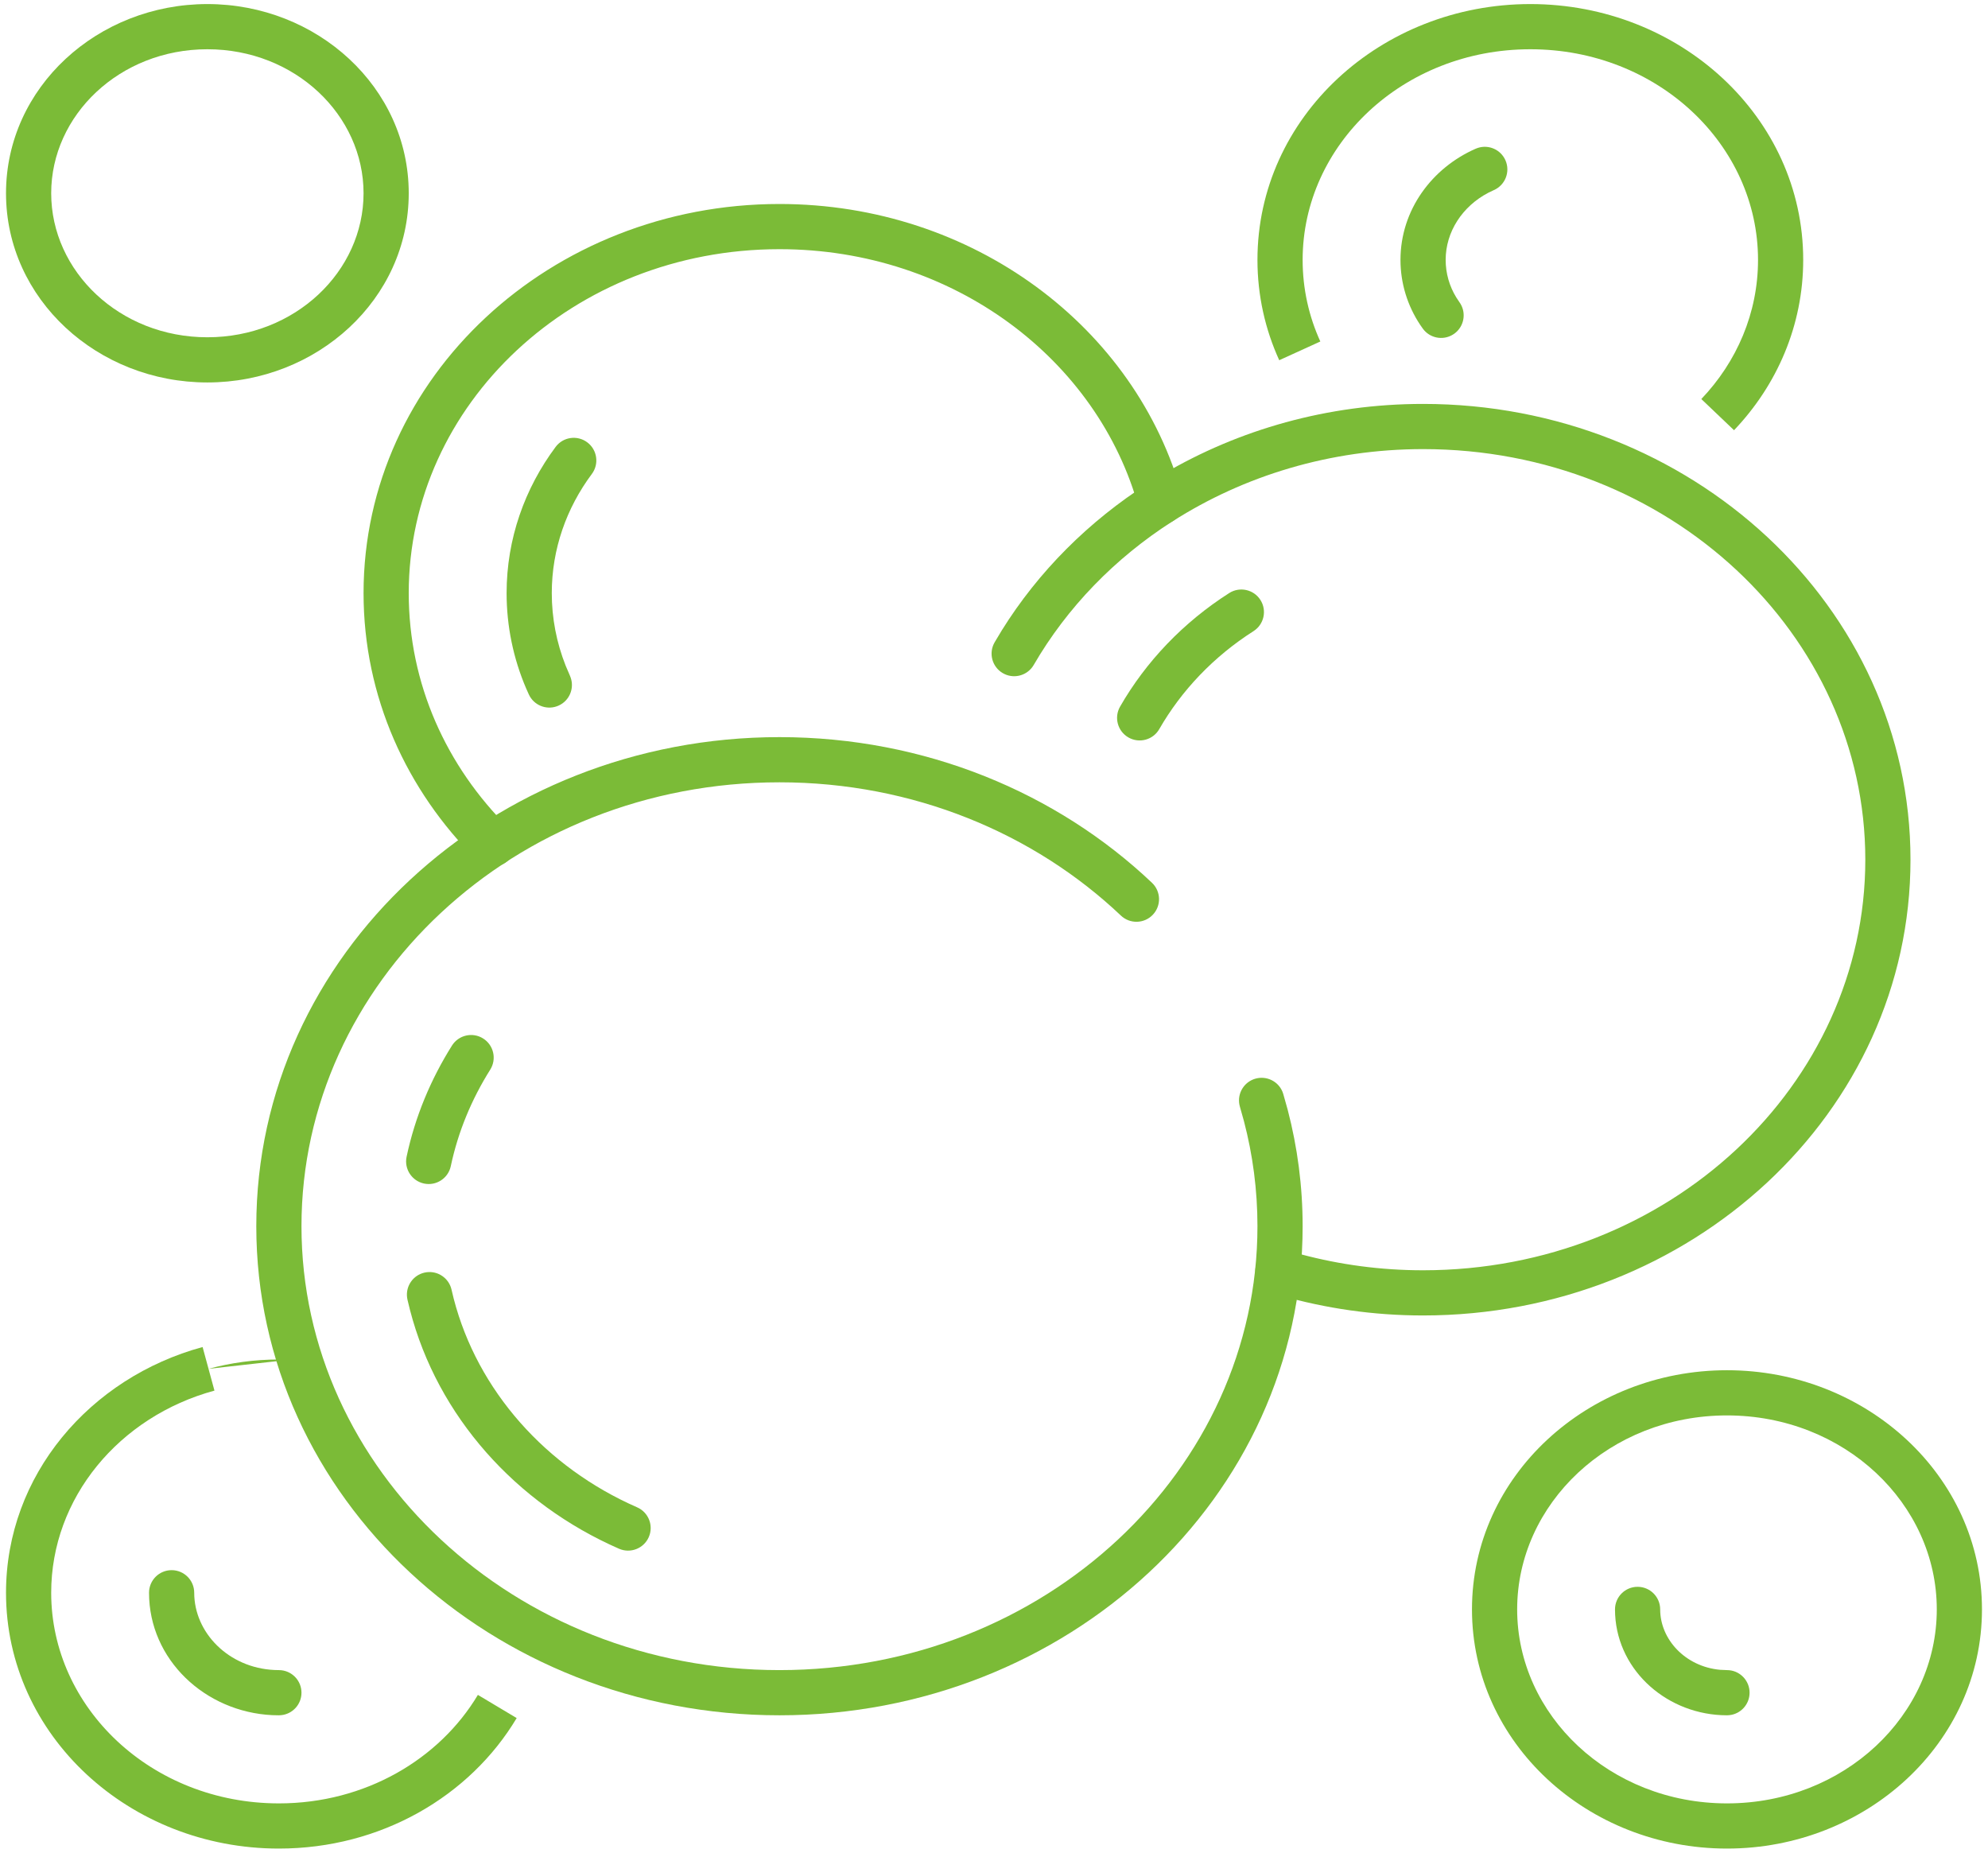 <svg xmlns="http://www.w3.org/2000/svg" fill="none" viewBox="0 0 88 82" height="82" width="88"><g clip-path="url(#clip0_2669_4265)"><path fill="#7BBB37" d="M11.345 54.273C11.345 42.252 21.781 32.626 34.503 32.626C40.948 32.626 46.788 35.087 50.994 39.074C51.394 39.454 51.411 40.087 51.031 40.487C50.651 40.888 50.019 40.905 49.618 40.525C45.783 36.89 40.435 34.626 34.503 34.626C22.75 34.626 13.345 43.488 13.345 54.273C13.345 65.059 22.75 73.921 34.503 73.921C46.257 73.921 55.662 65.059 55.662 54.273C55.662 52.672 55.455 51.117 55.065 49.627L54.887 48.992L54.863 48.893C54.767 48.395 55.062 47.896 55.558 47.747C56.054 47.599 56.575 47.852 56.769 48.32L56.803 48.417L57.001 49.121C57.432 50.773 57.662 52.499 57.662 54.273C57.662 66.294 47.226 75.921 34.503 75.921C21.781 75.921 11.345 66.294 11.345 54.273Z"/><path fill="#7BBB37" d="M20.007 46.278C20.301 45.811 20.919 45.67 21.386 45.964C21.854 46.258 21.994 46.875 21.701 47.343C20.877 48.653 20.278 50.089 19.955 51.613C19.841 52.154 19.31 52.499 18.77 52.385C18.23 52.27 17.884 51.74 17.998 51.199C18.372 49.432 19.065 47.777 20.007 46.278Z"/><path fill="#7BBB37" d="M18.792 56.327C19.297 56.213 19.799 56.503 19.96 56.984L19.988 57.083L20.083 57.478C21.137 61.548 24.162 64.948 28.203 66.716C28.709 66.937 28.94 67.527 28.719 68.033C28.498 68.539 27.908 68.77 27.401 68.549C22.845 66.556 19.368 62.691 18.148 57.98L18.036 57.522L18.019 57.422C17.958 56.918 18.287 56.441 18.792 56.327Z"/><path fill="#7BBB37" d="M82.569 38.051C82.569 28.079 73.873 19.878 62.993 19.878C58.881 19.878 55.063 21.061 51.913 23.069L51.912 23.068C49.351 24.703 47.235 26.886 45.758 29.432L45.702 29.518C45.405 29.928 44.839 30.055 44.391 29.795C43.913 29.518 43.751 28.906 44.028 28.429L44.344 27.902C45.967 25.295 48.194 23.07 50.838 21.383L51.496 20.979C54.829 19.015 58.777 17.878 62.993 17.878C74.842 17.878 84.569 26.844 84.569 38.051C84.569 49.257 74.842 58.223 62.993 58.224C60.791 58.224 58.675 57.912 56.673 57.339L56.275 57.221L56.178 57.187C55.711 56.99 55.459 56.468 55.611 55.973C55.762 55.478 56.263 55.185 56.76 55.283L56.86 55.309L57.59 55.518C59.308 55.976 61.116 56.224 62.993 56.224C73.873 56.223 82.569 48.022 82.569 38.051Z"/><path fill="#7BBB37" d="M51.315 32.272C51.04 32.751 50.429 32.915 49.95 32.64C49.471 32.365 49.306 31.754 49.581 31.275L51.315 32.272ZM54.412 26.249C54.877 25.953 55.496 26.089 55.793 26.554C56.09 27.02 55.953 27.638 55.487 27.935C53.724 29.059 52.3 30.559 51.315 32.272L49.581 31.275C50.729 29.277 52.382 27.544 54.412 26.249Z"/><path fill="#7BBB37" d="M16.093 26.252C16.094 16.667 24.396 9.029 34.504 9.029C43.057 9.029 50.298 14.476 52.341 21.962C52.486 22.495 52.171 23.045 51.638 23.19C51.106 23.335 50.556 23.021 50.411 22.489C48.623 15.935 42.221 11.029 34.504 11.029C25.365 11.029 18.094 17.902 18.093 26.252C18.093 30.271 19.761 33.918 22.514 36.647C22.907 37.036 22.909 37.669 22.52 38.061C22.132 38.453 21.498 38.456 21.106 38.068C18.004 34.992 16.093 30.845 16.093 26.252Z"/><path fill="#7BBB37" d="M22.425 26.252C22.425 23.843 23.233 21.609 24.595 19.781C24.924 19.338 25.551 19.247 25.994 19.577C26.437 19.907 26.529 20.534 26.199 20.977C25.078 22.482 24.425 24.301 24.425 26.252C24.425 27.363 24.636 28.447 25.041 29.468L25.226 29.901L25.263 29.997C25.427 30.476 25.205 31.011 24.735 31.227C24.265 31.444 23.713 31.264 23.456 30.827L23.409 30.736L23.291 30.473C22.722 29.144 22.425 27.716 22.425 26.252Z"/><path fill="#7BBB37" d="M77.82 11.504C77.82 6.411 73.382 2.18 67.741 2.18C62.1 2.18 57.662 6.411 57.662 11.504C57.662 12.785 57.94 14.007 58.445 15.115L56.626 15.944C56.004 14.581 55.662 13.078 55.662 11.504C55.662 5.176 61.131 0.18 67.741 0.18C74.351 0.18 79.82 5.176 79.82 11.504C79.82 14.403 78.658 17.049 76.758 19.042L75.31 17.662C76.88 16.015 77.82 13.854 77.82 11.504Z"/><path fill="#7BBB37" d="M61.993 11.504C61.993 9.295 63.388 7.43 65.323 6.582L65.419 6.546C65.901 6.39 66.432 6.622 66.64 7.096C66.862 7.602 66.632 8.192 66.127 8.414L65.889 8.527C64.731 9.131 63.993 10.261 63.993 11.504C63.993 12.095 64.158 12.667 64.462 13.163L64.6 13.371L64.656 13.457C64.91 13.895 64.797 14.463 64.378 14.767C63.958 15.071 63.382 15.002 63.045 14.624L62.981 14.544L62.865 14.378C62.304 13.536 61.993 12.54 61.993 11.504Z"/><path fill="#7BBB37" d="M0.266 70.497C0.266 65.294 3.98 60.978 8.968 59.621L9.493 61.55C5.269 62.7 2.266 66.302 2.266 70.497C2.266 75.586 6.705 79.82 12.345 79.82C16.169 79.82 19.453 77.864 21.154 75.018L22.871 76.044C20.798 79.511 16.853 81.82 12.345 81.82C5.736 81.82 0.266 76.822 0.266 70.497Z"/><path fill="#7BBB37" d="M12.818 60.184L9.23 60.586C10.218 60.318 11.263 60.173 12.346 60.173L12.818 60.184Z"/><path fill="#7BBB37" d="M6.597 70.497C6.597 69.944 7.045 69.497 7.597 69.497C8.149 69.497 8.597 69.944 8.597 70.497C8.597 72.261 10.113 73.821 12.147 73.916L12.345 73.921L12.448 73.926C12.952 73.978 13.345 74.404 13.345 74.921C13.345 75.439 12.952 75.864 12.448 75.915L12.345 75.921L12.056 75.915C9.08 75.773 6.597 73.458 6.597 70.497Z"/><path fill="#7BBB37" d="M16.093 8.554C16.093 5.099 13.066 2.18 9.18 2.18C5.294 2.18 2.266 5.099 2.266 8.554C2.266 12.009 5.294 14.928 9.18 14.928C13.066 14.928 16.093 12.009 16.093 8.554ZM18.093 8.554C18.093 13.244 14.035 16.927 9.18 16.928C4.325 16.928 0.266 13.244 0.266 8.554C0.266 3.864 4.325 0.18 9.18 0.18C14.035 0.18 18.093 3.864 18.093 8.554Z"/><path fill="#7BBB37" d="M85.733 71.233C85.733 66.557 81.643 62.648 76.446 62.648C71.249 62.648 67.158 66.557 67.158 71.233C67.158 75.91 71.249 79.82 76.446 79.82C81.643 79.82 85.733 75.91 85.733 71.233ZM87.733 71.233C87.733 77.145 82.612 81.82 76.446 81.82C70.28 81.82 65.158 77.145 65.158 71.233C65.158 65.322 70.28 60.648 76.446 60.648C82.612 60.648 87.733 65.322 87.733 71.233Z"/><path fill="#7BBB37" d="M71.489 71.234C71.489 70.682 71.937 70.234 72.489 70.234C73.041 70.234 73.489 70.682 73.489 71.234C73.489 72.56 74.597 73.762 76.134 73.907L76.446 73.921L76.548 73.926C77.052 73.977 77.446 74.403 77.446 74.921C77.446 75.439 77.052 75.865 76.548 75.915L76.446 75.921L76.197 75.915C73.639 75.793 71.489 73.801 71.489 71.234Z"/></g><defs><clipPath id="clip0_2669_4265"><rect fill="white" height="82" width="88"/></clipPath></defs></svg>